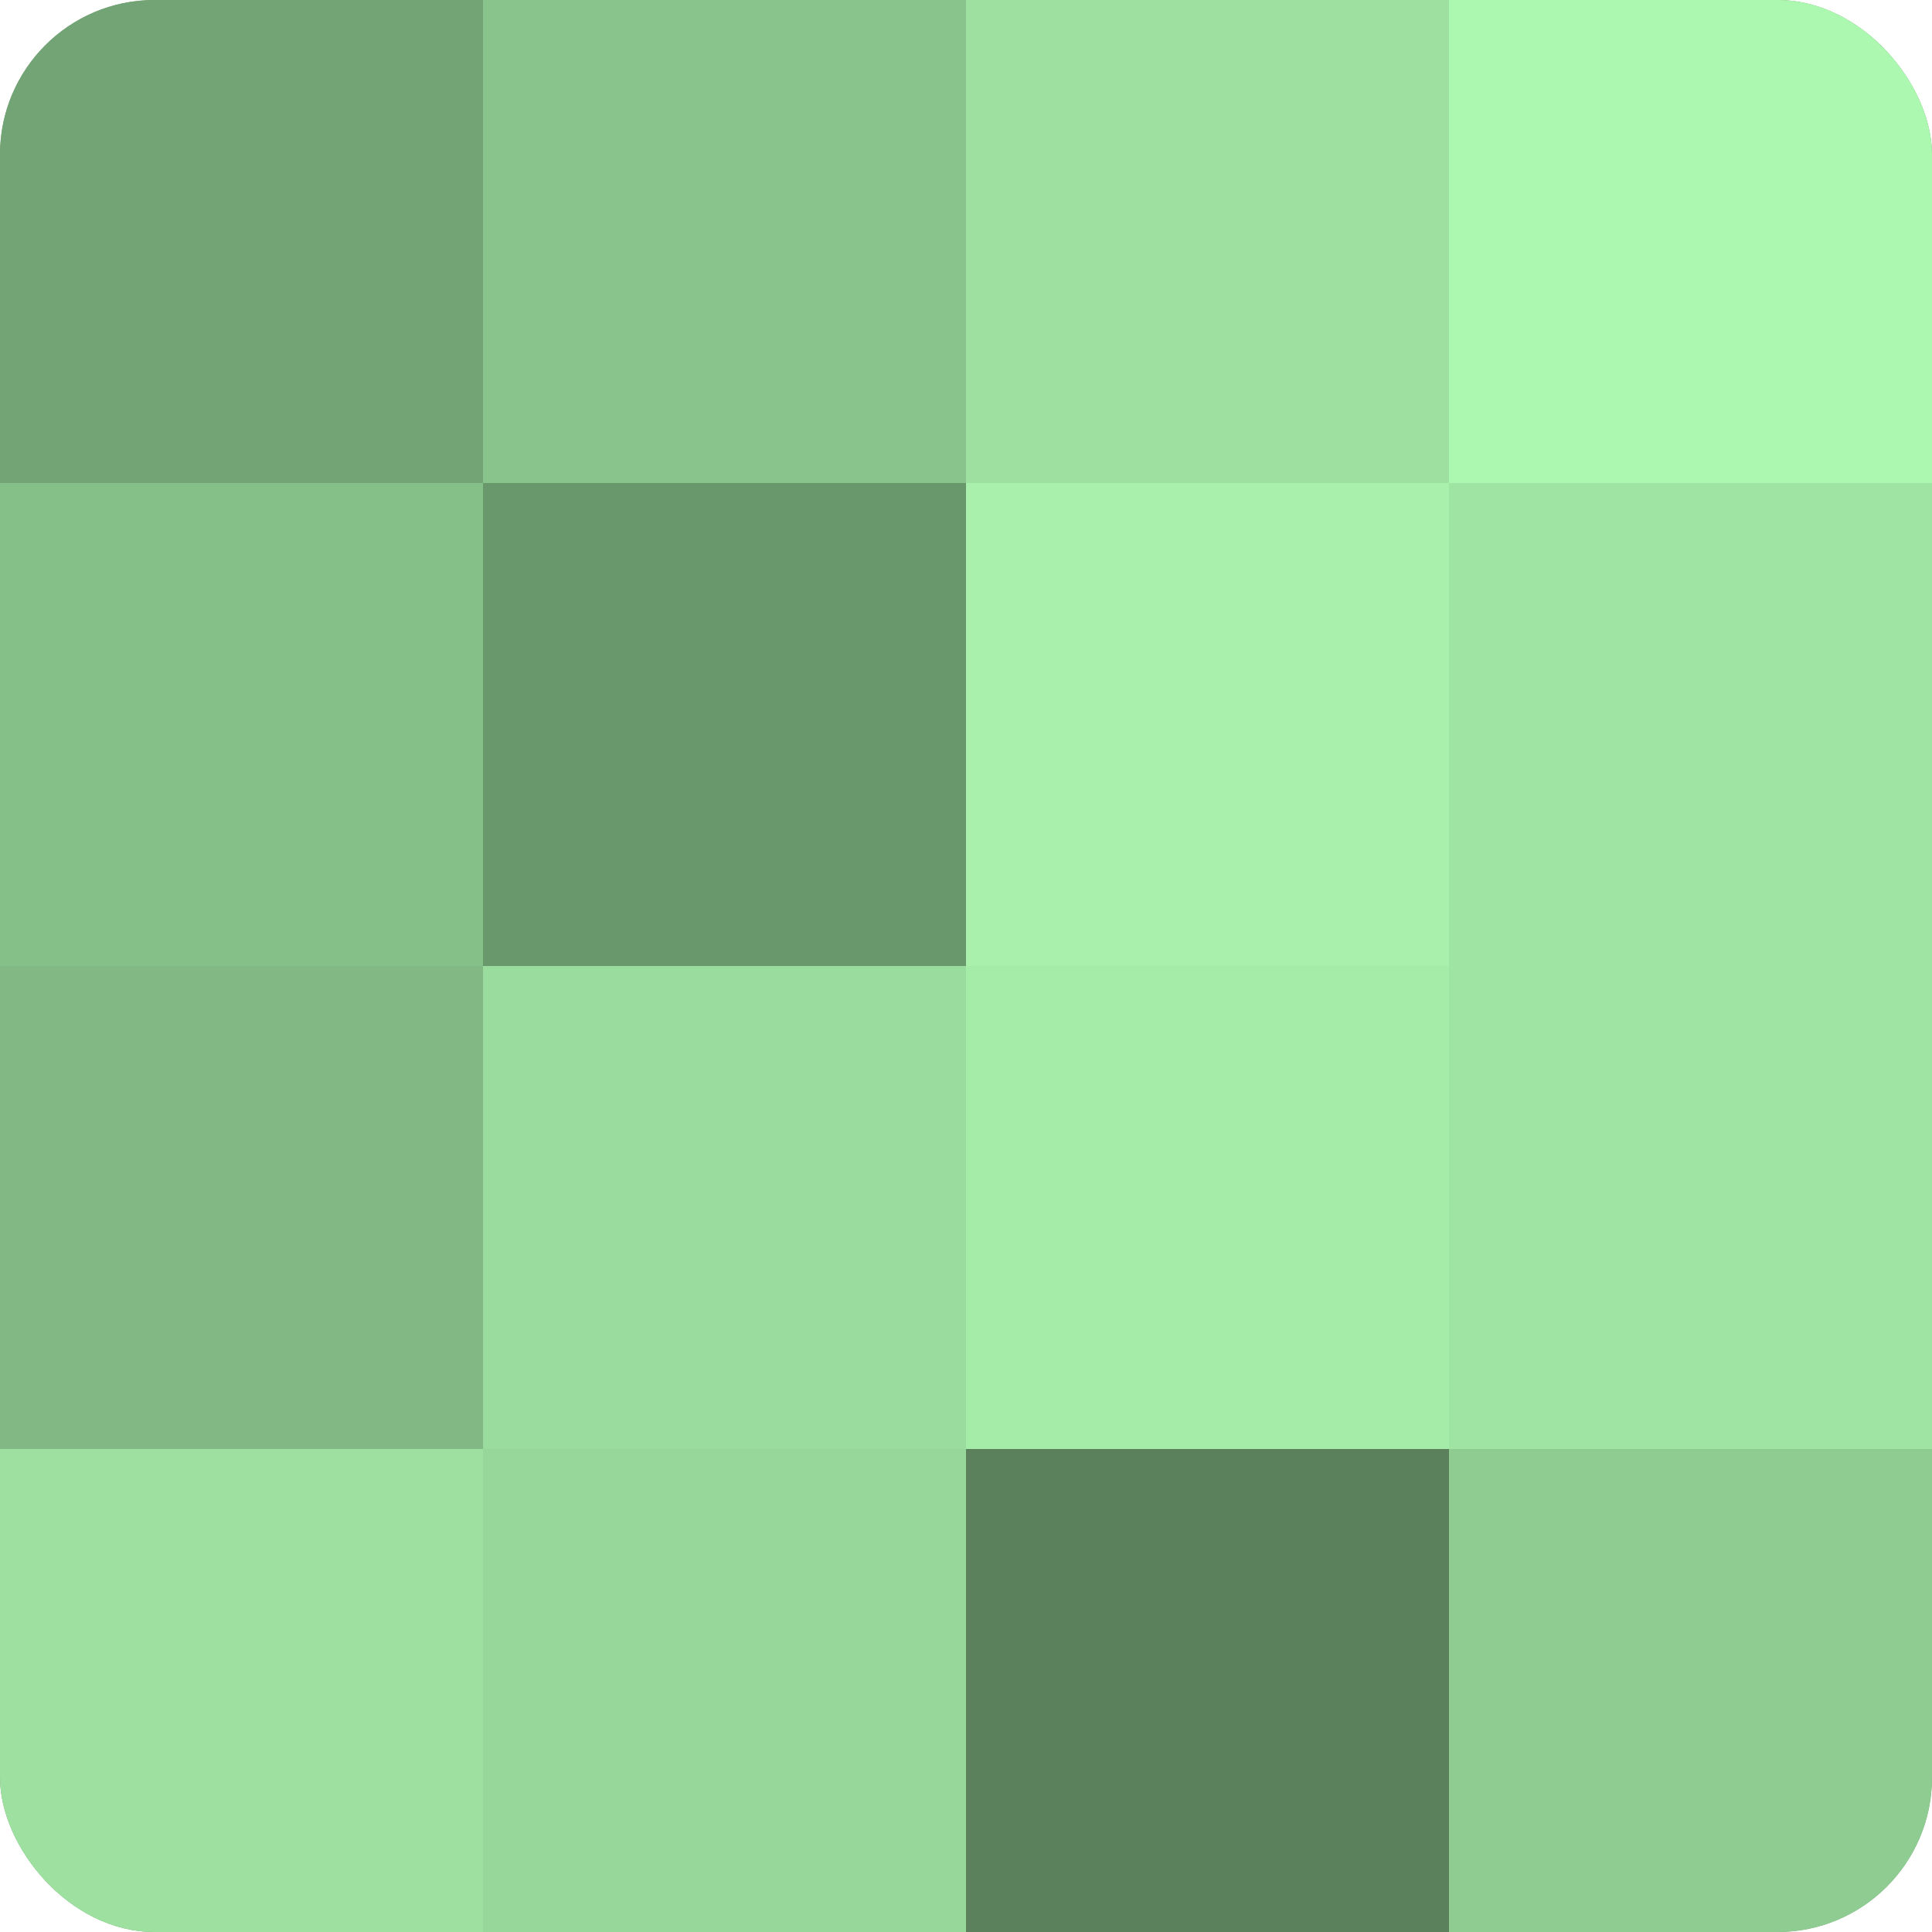 <?xml version="1.0" encoding="UTF-8"?>
<svg xmlns="http://www.w3.org/2000/svg" width="60" height="60" viewBox="0 0 100 100" preserveAspectRatio="xMidYMid meet"><defs><clipPath id="c" width="100" height="100"><rect width="100" height="100" rx="8" ry="8"/></clipPath></defs><g clip-path="url(#c)"><rect width="100" height="100" fill="#70a072"/><rect width="25" height="25" fill="#73a475"/><rect y="25" width="25" height="25" fill="#86c089"/><rect y="50" width="25" height="25" fill="#81b884"/><rect y="75" width="25" height="25" fill="#9de0a0"/><rect x="25" width="25" height="25" fill="#89c48c"/><rect x="25" y="25" width="25" height="25" fill="#6a986d"/><rect x="25" y="50" width="25" height="25" fill="#9adc9d"/><rect x="25" y="75" width="25" height="25" fill="#97d89a"/><rect x="50" width="25" height="25" fill="#9de0a0"/><rect x="50" y="25" width="25" height="25" fill="#a8f0ab"/><rect x="50" y="50" width="25" height="25" fill="#a5eca9"/><rect x="50" y="75" width="25" height="25" fill="#5a805c"/><rect x="75" width="25" height="25" fill="#adf8b1"/><rect x="75" y="25" width="25" height="25" fill="#9fe4a3"/><rect x="75" y="50" width="25" height="25" fill="#9fe4a3"/><rect x="75" y="75" width="25" height="25" fill="#8fcc92"/></g></svg>
